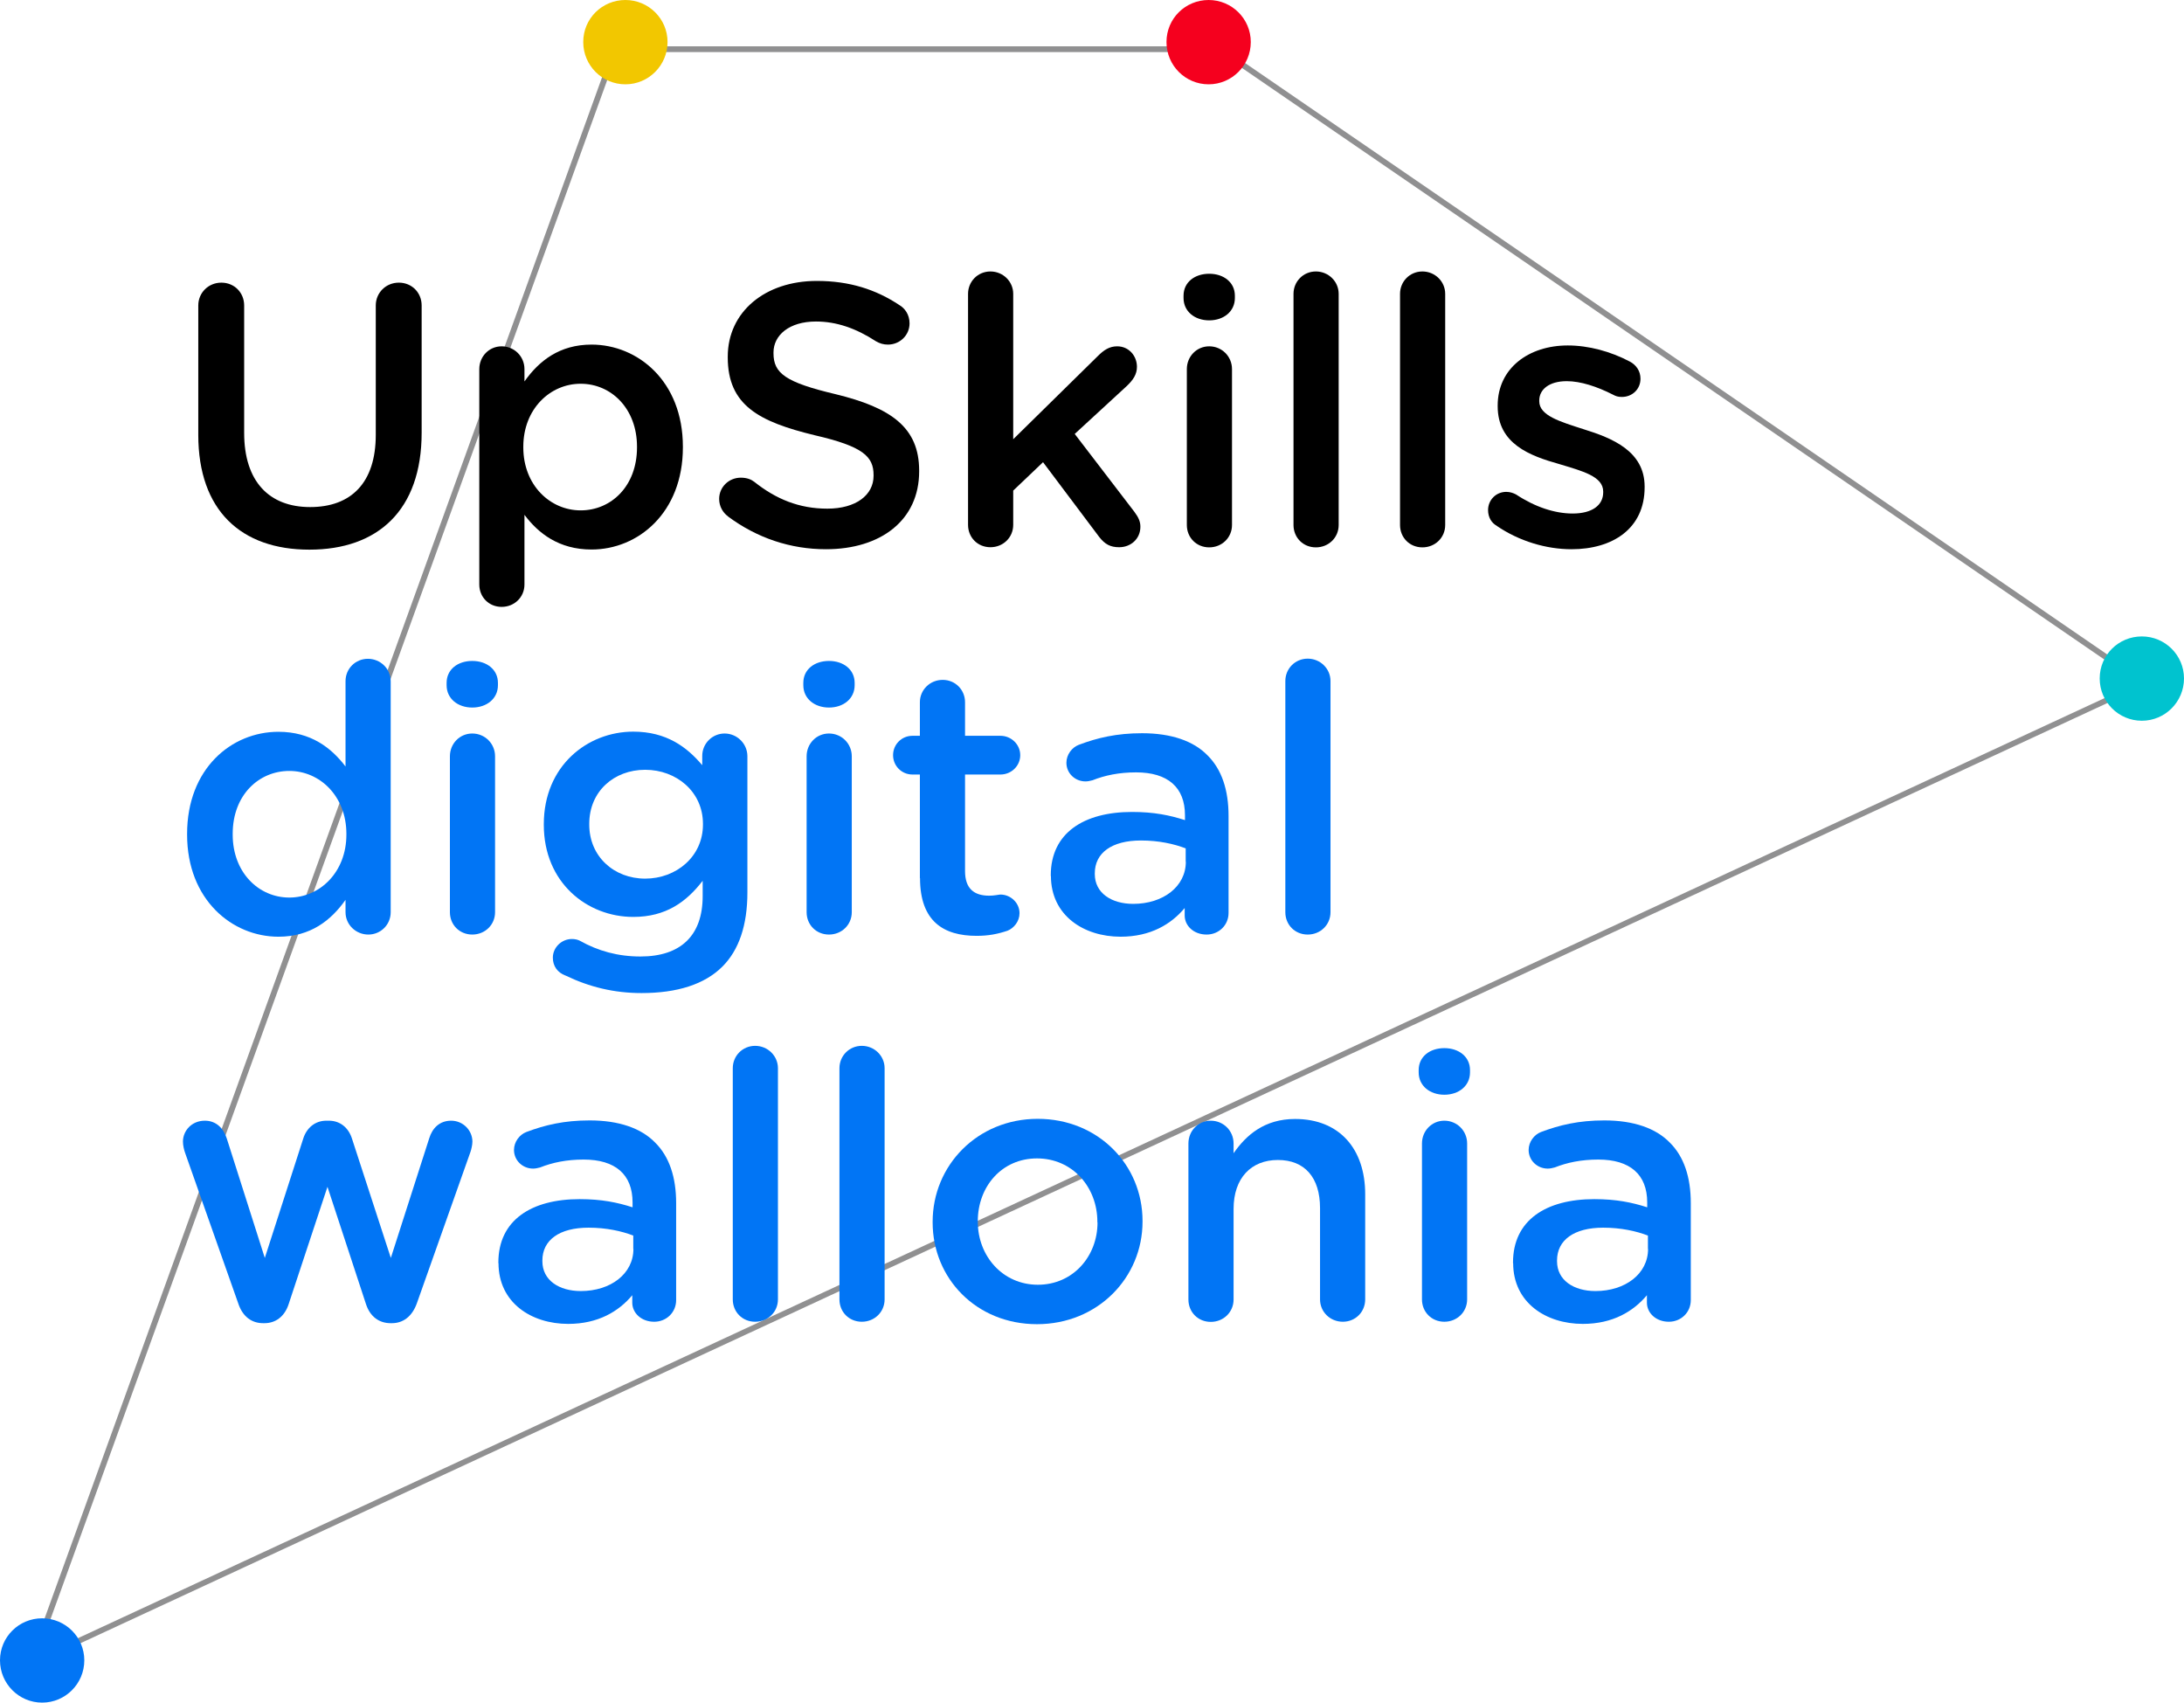 <?xml version="1.0" encoding="UTF-8" standalone="no"?>
<svg
   viewBox="0 0 152.33 118.73"
   version="1.1"
   id="svg66"
   sodipodi:docname="upskills-digital-wallonia-color.svg"
   width="152.33"
   height="118.73"
   inkscape:version="1.2.2 (b0a84865, 2022-12-01)"
   xmlns:inkscape="http://www.inkscape.org/namespaces/inkscape"
   xmlns:sodipodi="http://sodipodi.sourceforge.net/DTD/sodipodi-0.dtd"
   xmlns="http://www.w3.org/2000/svg"
   xmlns:svg="http://www.w3.org/2000/svg">
  <sodipodi:namedview
     id="namedview68"
     pagecolor="#ffffff"
     bordercolor="#000000"
     borderopacity="0.25"
     inkscape:showpageshadow="2"
     inkscape:pageopacity="0.0"
     inkscape:pagecheckerboard="0"
     inkscape:deskcolor="#d1d1d1"
     showgrid="false"
     inkscape:zoom="3.9022196"
     inkscape:cx="62.912912"
     inkscape:cy="51.252881"
     inkscape:window-width="1463"
     inkscape:window-height="974"
     inkscape:window-x="65"
     inkscape:window-y="117"
     inkscape:window-maximized="0"
     inkscape:current-layer="svg66" />
  <defs
     id="defs4">
    <style
       id="style2">
      .cls-1 {
        fill: #00c3cf;
      }

      .cls-2 {
        fill: #0175f5;
      }

      .cls-3 {
        fill: #f5001e;
      }

      .cls-4 {
        fill: #f2c700;
      }

      .cls-5 {
        fill: rgba(35, 35, 36, .5);
      }
    </style>
  </defs>
  <g
     id="Calque_1"
     data-name="Calque 1"
     transform="translate(-675.51,-1179.03)">
    <path
       class="cls-5"
       d="m 760.52,1182.66 64.11,43.97 -146.56,67.97 40.5,-111.94 h 41.95 m 0.12,-0.4 h -42.35 l -0.1,0.26 -40.5,111.94 -0.33,0.9 0.87,-0.4 146.56,-67.97 0.64,-0.3 -0.58,-0.4 -64.11,-43.97 -0.1,-0.07 v 0 z"
       id="path6" />
    <path
       class="cls-2"
       d="m 681.39,1294.81 c 0,1.63 -1.32,2.95 -2.94,2.95 -1.62,0 -2.94,-1.32 -2.94,-2.95 0,-1.63 1.32,-2.93 2.94,-2.93 1.62,0 2.94,1.31 2.94,2.93 z"
       id="path8" />
    <path
       class="cls-4"
       d="m 722.07,1181.96 c 0,1.63 -1.32,2.95 -2.94,2.95 -1.62,0 -2.94,-1.31 -2.94,-2.95 0,-1.64 1.32,-2.93 2.94,-2.93 1.62,0 2.94,1.31 2.94,2.93 z"
       id="path10" />
    <path
       class="cls-3"
       d="m 762.75,1181.96 c 0,1.63 -1.32,2.95 -2.94,2.95 -1.62,0 -2.94,-1.31 -2.94,-2.95 0,-1.64 1.32,-2.93 2.94,-2.93 1.62,0 2.94,1.31 2.94,2.93 z"
       id="path12" />
    <path
       class="cls-1"
       d="m 827.84,1226.34 c 0,1.63 -1.32,2.95 -2.94,2.95 -1.62,0 -2.94,-1.31 -2.94,-2.95 0,-1.64 1.32,-2.93 2.94,-2.93 1.62,0 2.94,1.31 2.94,2.93 z"
       id="path14" />
  </g>
  <g
     id="txt"
     transform="translate(-675.51,-1179.03)">
    <g
       id="g63">
      <path
         d="m 689.34,1209.35 v -9.02 c 0,-0.88 0.7,-1.59 1.61,-1.59 0.91,0 1.59,0.7 1.59,1.59 v 8.89 c 0,3.38 1.74,5.17 4.6,5.17 2.86,0 4.58,-1.69 4.58,-5.04 v -9.02 c 0,-0.88 0.7,-1.59 1.61,-1.59 0.91,0 1.59,0.7 1.59,1.59 v 8.87 c 0,5.43 -3.07,8.16 -7.83,8.16 -4.76,0 -7.75,-2.73 -7.75,-8.01 z"
         id="path17" />
      <path
         d="m 708.94,1204.77 c 0,-0.88 0.68,-1.59 1.56,-1.59 0.88,0 1.59,0.7 1.59,1.59 v 0.86 c 1.01,-1.43 2.44,-2.57 4.68,-2.57 3.22,0 6.37,2.55 6.37,7.12 v 0.05 c 0,4.55 -3.12,7.12 -6.37,7.12 -2.29,0 -3.72,-1.14 -4.68,-2.42 v 4.86 c 0,0.88 -0.7,1.56 -1.59,1.56 -0.89,0 -1.56,-0.68 -1.56,-1.56 v -15.03 z m 11,5.46 v -0.05 c 0,-2.65 -1.79,-4.39 -3.93,-4.39 -2.14,0 -4,1.77 -4,4.39 v 0.05 c 0,2.63 1.87,4.39 4,4.39 2.13,0 3.93,-1.69 3.93,-4.39 z"
         id="path19" />
      <path
         d="m 726.29,1215.04 c -0.36,-0.26 -0.62,-0.7 -0.62,-1.22 0,-0.83 0.68,-1.48 1.51,-1.48 0.44,0 0.73,0.13 0.94,0.29 1.51,1.2 3.12,1.87 5.1,1.87 1.98,0 3.22,-0.94 3.22,-2.29 v -0.05 c 0,-1.3 -0.73,-2 -4.11,-2.78 -3.87,-0.94 -6.06,-2.08 -6.06,-5.43 v -0.05 c 0,-3.12 2.6,-5.28 6.21,-5.28 2.29,0 4.13,0.6 5.77,1.69 0.36,0.21 0.7,0.65 0.7,1.27 0,0.83 -0.68,1.48 -1.51,1.48 -0.31,0 -0.57,-0.08 -0.83,-0.23 -1.4,-0.91 -2.76,-1.38 -4.19,-1.38 -1.87,0 -2.96,0.96 -2.96,2.16 v 0.05 c 0,1.4 0.83,2.03 4.34,2.86 3.85,0.94 5.82,2.31 5.82,5.33 v 0.05 c 0,3.41 -2.68,5.43 -6.5,5.43 -2.47,0 -4.81,-0.78 -6.84,-2.29 z"
         id="path21" />
      <path
         d="m 743.03,1199.52 c 0,-0.86 0.68,-1.56 1.56,-1.56 0.88,0 1.59,0.7 1.59,1.56 v 10.14 l 5.9,-5.8 c 0.42,-0.42 0.81,-0.68 1.35,-0.68 0.83,0 1.38,0.68 1.38,1.43 0,0.52 -0.26,0.91 -0.7,1.33 l -3.64,3.35 4.16,5.43 c 0.29,0.39 0.42,0.68 0.42,1.04 0,0.86 -0.68,1.43 -1.48,1.43 -0.62,0 -0.99,-0.21 -1.38,-0.7 l -3.93,-5.23 -2.08,1.98 v 2.39 c 0,0.88 -0.7,1.56 -1.59,1.56 -0.89,0 -1.56,-0.68 -1.56,-1.56 v -16.12 z"
         id="path23" />
      <path
         d="m 758.06,1199.65 c 0,-0.94 0.78,-1.53 1.79,-1.53 1.01,0 1.79,0.6 1.79,1.53 v 0.16 c 0,0.94 -0.78,1.56 -1.79,1.56 -1.01,0 -1.79,-0.62 -1.79,-1.56 z m 0.23,5.12 c 0,-0.88 0.68,-1.59 1.56,-1.59 0.88,0 1.59,0.7 1.59,1.59 v 10.87 c 0,0.88 -0.7,1.56 -1.59,1.56 -0.89,0 -1.56,-0.68 -1.56,-1.56 z"
         id="path25" />
      <path
         d="m 765.73,1199.52 c 0,-0.86 0.68,-1.56 1.56,-1.56 0.88,0 1.59,0.7 1.59,1.56 v 16.12 c 0,0.88 -0.7,1.56 -1.59,1.56 -0.89,0 -1.56,-0.68 -1.56,-1.56 z"
         id="path27" />
      <path
         d="m 773.16,1199.52 c 0,-0.86 0.68,-1.56 1.56,-1.56 0.88,0 1.59,0.7 1.59,1.56 v 16.12 c 0,0.88 -0.7,1.56 -1.59,1.56 -0.89,0 -1.56,-0.68 -1.56,-1.56 z"
         id="path29" />
      <path
         d="m 779.9,1215.69 c -0.34,-0.18 -0.6,-0.57 -0.6,-1.09 0,-0.7 0.55,-1.27 1.27,-1.27 0.26,0 0.49,0.08 0.68,0.18 1.33,0.88 2.71,1.33 3.95,1.33 1.35,0 2.13,-0.57 2.13,-1.48 v -0.05 c 0,-1.07 -1.46,-1.43 -3.07,-1.92 -2.03,-0.57 -4.29,-1.4 -4.29,-4.03 v -0.05 c 0,-2.6 2.16,-4.19 4.89,-4.19 1.46,0 2.99,0.42 4.32,1.12 0.44,0.23 0.75,0.65 0.75,1.2 0,0.73 -0.57,1.27 -1.3,1.27 -0.26,0 -0.42,-0.05 -0.62,-0.16 -1.12,-0.57 -2.26,-0.94 -3.22,-0.94 -1.22,0 -1.92,0.57 -1.92,1.35 v 0.05 c 0,1.01 1.48,1.43 3.09,1.95 2,0.62 4.26,1.53 4.26,4 v 0.05 c 0,2.89 -2.24,4.32 -5.1,4.32 -1.74,0 -3.64,-0.55 -5.23,-1.64 z"
         id="path31" />
      <path
         class="cls-2"
         d="m 702.76,1242.64 c 0,0.88 -0.7,1.56 -1.56,1.56 -0.86,0 -1.59,-0.68 -1.59,-1.56 v -0.86 c -1.01,1.43 -2.44,2.57 -4.68,2.57 -3.22,0 -6.37,-2.57 -6.37,-7.12 v -0.05 c 0,-4.55 3.09,-7.12 6.37,-7.12 2.26,0 3.69,1.12 4.68,2.42 v -5.95 c 0,-0.88 0.7,-1.56 1.56,-1.56 0.86,0 1.59,0.68 1.59,1.56 v 16.12 z m -11.02,-5.46 v 0.05 c 0,2.65 1.82,4.39 3.95,4.39 2.13,0 3.98,-1.77 3.98,-4.39 v -0.05 c 0,-2.65 -1.87,-4.39 -3.98,-4.39 -2.11,0 -3.95,1.66 -3.95,4.39 z"
         id="path33" />
      <path
         class="cls-2"
         d="m 706.66,1226.65 c 0,-0.94 0.78,-1.53 1.79,-1.53 1.01,0 1.79,0.6 1.79,1.53 v 0.16 c 0,0.94 -0.78,1.56 -1.79,1.56 -1.01,0 -1.79,-0.62 -1.79,-1.56 z m 0.23,5.12 c 0,-0.88 0.68,-1.59 1.56,-1.59 0.88,0 1.59,0.7 1.59,1.59 v 10.87 c 0,0.88 -0.7,1.56 -1.59,1.56 -0.89,0 -1.56,-0.68 -1.56,-1.56 z"
         id="path35" />
      <path
         class="cls-2"
         d="m 714.95,1247.06 c -0.55,-0.21 -0.88,-0.65 -0.88,-1.25 0,-0.7 0.6,-1.3 1.33,-1.3 0.23,0 0.42,0.05 0.57,0.13 1.25,0.7 2.63,1.09 4.21,1.09 2.81,0 4.34,-1.46 4.34,-4.21 v -1.07 c -1.14,1.48 -2.57,2.52 -4.84,2.52 -3.22,0 -6.24,-2.39 -6.24,-6.42 v -0.05 c 0,-4.06 3.04,-6.45 6.24,-6.45 2.31,0 3.74,1.07 4.81,2.34 v -0.65 c 0,-0.86 0.7,-1.56 1.56,-1.56 0.86,0 1.59,0.7 1.59,1.59 v 9.49 c 0,2.31 -0.6,4.03 -1.74,5.17 -1.25,1.25 -3.17,1.85 -5.64,1.85 -1.92,0 -3.64,-0.42 -5.3,-1.22 z m 9.59,-10.53 v -0.05 c 0,-2.24 -1.85,-3.77 -4.03,-3.77 -2.18,0 -3.9,1.51 -3.9,3.77 v 0.05 c 0,2.24 1.74,3.77 3.9,3.77 2.16,0 4.03,-1.53 4.03,-3.77 z"
         id="path37" />
      <path
         class="cls-2"
         d="m 731.54,1226.65 c 0,-0.94 0.78,-1.53 1.79,-1.53 1.01,0 1.79,0.6 1.79,1.53 v 0.16 c 0,0.94 -0.78,1.56 -1.79,1.56 -1.01,0 -1.79,-0.62 -1.79,-1.56 z m 0.23,5.12 c 0,-0.88 0.68,-1.59 1.56,-1.59 0.88,0 1.59,0.7 1.59,1.59 v 10.87 c 0,0.88 -0.7,1.56 -1.59,1.56 -0.89,0 -1.56,-0.68 -1.56,-1.56 z"
         id="path39" />
      <path
         class="cls-2"
         d="m 739.67,1240.27 v -7.23 h -0.52 c -0.75,0 -1.35,-0.6 -1.35,-1.35 0,-0.75 0.6,-1.35 1.35,-1.35 h 0.52 V 1228 c 0,-0.86 0.7,-1.56 1.59,-1.56 0.89,0 1.56,0.7 1.56,1.56 v 2.34 h 2.47 c 0.75,0 1.38,0.6 1.38,1.35 0,0.75 -0.62,1.35 -1.38,1.35 h -2.47 v 6.73 c 0,1.22 0.62,1.72 1.69,1.72 0.36,0 0.68,-0.08 0.78,-0.08 0.7,0 1.33,0.57 1.33,1.3 0,0.57 -0.39,1.04 -0.83,1.22 -0.68,0.23 -1.33,0.36 -2.16,0.36 -2.31,0 -3.95,-1.01 -3.95,-4.03 z"
         id="path41" />
      <path
         class="cls-2"
         d="m 748.8,1240.12 v -0.05 c 0,-2.96 2.31,-4.42 5.67,-4.42 1.53,0 2.63,0.23 3.69,0.57 v -0.34 c 0,-1.95 -1.2,-2.99 -3.41,-2.99 -1.2,0 -2.18,0.21 -3.04,0.55 -0.18,0.05 -0.34,0.08 -0.49,0.08 -0.73,0 -1.33,-0.57 -1.33,-1.3 0,-0.57 0.39,-1.07 0.86,-1.25 1.3,-0.49 2.63,-0.81 4.42,-0.81 2.05,0 3.59,0.55 4.55,1.53 1.01,0.99 1.48,2.44 1.48,4.24 v 6.76 c 0,0.86 -0.68,1.51 -1.53,1.51 -0.91,0 -1.53,-0.62 -1.53,-1.33 v -0.52 c -0.94,1.12 -2.37,2 -4.47,2 -2.57,0 -4.86,-1.48 -4.86,-4.24 z m 9.41,-0.99 v -0.94 c -0.81,-0.31 -1.87,-0.55 -3.12,-0.55 -2.03,0 -3.22,0.86 -3.22,2.29 v 0.05 c 0,1.33 1.17,2.08 2.68,2.08 2.08,0 3.67,-1.2 3.67,-2.94 z"
         id="path43" />
      <path
         class="cls-2"
         d="m 765.16,1226.52 c 0,-0.86 0.68,-1.56 1.56,-1.56 0.88,0 1.59,0.7 1.59,1.56 v 16.12 c 0,0.88 -0.7,1.56 -1.59,1.56 -0.89,0 -1.56,-0.68 -1.56,-1.56 z"
         id="path45" />
      <path
         class="cls-2"
         d="m 692.12,1269.9 -3.69,-10.45 c -0.08,-0.21 -0.16,-0.55 -0.16,-0.81 0,-0.75 0.6,-1.46 1.53,-1.46 0.78,0 1.3,0.52 1.53,1.25 l 2.65,8.32 2.68,-8.32 c 0.23,-0.73 0.81,-1.25 1.61,-1.25 h 0.18 c 0.81,0 1.38,0.52 1.61,1.25 l 2.71,8.32 2.68,-8.35 c 0.21,-0.68 0.7,-1.22 1.53,-1.22 0.83,0 1.48,0.68 1.48,1.46 0,0.23 -0.08,0.55 -0.13,0.7 l -3.74,10.56 c -0.34,0.96 -0.99,1.4 -1.74,1.4 h -0.1 c -0.78,0 -1.43,-0.44 -1.72,-1.35 l -2.68,-8.16 -2.7,8.16 c -0.29,0.91 -0.94,1.35 -1.69,1.35 h -0.1 c -0.78,0 -1.43,-0.44 -1.74,-1.4 z"
         id="path47" />
      <path
         class="cls-2"
         d="m 710.27,1267.12 v -0.05 c 0,-2.96 2.31,-4.42 5.67,-4.42 1.53,0 2.63,0.23 3.69,0.57 v -0.34 c 0,-1.95 -1.2,-2.99 -3.41,-2.99 -1.2,0 -2.18,0.21 -3.04,0.55 -0.18,0.05 -0.34,0.08 -0.49,0.08 -0.73,0 -1.33,-0.57 -1.33,-1.3 0,-0.57 0.39,-1.07 0.86,-1.25 1.3,-0.49 2.63,-0.81 4.42,-0.81 2.05,0 3.59,0.55 4.55,1.53 1.01,0.99 1.48,2.44 1.48,4.24 v 6.76 c 0,0.86 -0.68,1.51 -1.53,1.51 -0.91,0 -1.53,-0.62 -1.53,-1.33 v -0.52 c -0.94,1.12 -2.37,2 -4.47,2 -2.57,0 -4.86,-1.48 -4.86,-4.24 z m 9.41,-0.99 v -0.94 c -0.81,-0.31 -1.87,-0.55 -3.12,-0.55 -2.03,0 -3.22,0.86 -3.22,2.29 v 0.05 c 0,1.33 1.17,2.08 2.68,2.08 2.08,0 3.67,-1.2 3.67,-2.94 z"
         id="path49" />
      <path
         class="cls-2"
         d="m 726.62,1253.52 c 0,-0.86 0.68,-1.56 1.56,-1.56 0.88,0 1.59,0.7 1.59,1.56 v 16.12 c 0,0.88 -0.7,1.56 -1.59,1.56 -0.89,0 -1.56,-0.68 -1.56,-1.56 z"
         id="path51" />
      <path
         class="cls-2"
         d="m 734.06,1253.52 c 0,-0.86 0.68,-1.56 1.56,-1.56 0.88,0 1.59,0.7 1.59,1.56 v 16.12 c 0,0.88 -0.7,1.56 -1.59,1.56 -0.89,0 -1.56,-0.68 -1.56,-1.56 z"
         id="path53" />
      <path
         class="cls-2"
         d="m 740.56,1264.28 v -0.05 c 0,-3.93 3.12,-7.18 7.33,-7.18 4.21,0 7.31,3.2 7.31,7.12 v 0.05 c 0,3.9 -3.12,7.15 -7.36,7.15 -4.24,0 -7.28,-3.2 -7.28,-7.1 z m 11.49,0 v -0.05 c 0,-2.42 -1.74,-4.42 -4.21,-4.42 -2.47,0 -4.13,1.98 -4.13,4.37 v 0.05 c 0,2.39 1.74,4.39 4.19,4.39 2.45,0 4.16,-1.98 4.16,-4.34 z"
         id="path55" />
      <path
         class="cls-2"
         d="m 758.4,1258.77 c 0,-0.88 0.68,-1.59 1.56,-1.59 0.88,0 1.59,0.7 1.59,1.59 v 0.68 c 0.88,-1.27 2.16,-2.39 4.29,-2.39 3.09,0 4.89,2.08 4.89,5.25 v 7.33 c 0,0.88 -0.68,1.56 -1.56,1.56 -0.88,0 -1.59,-0.68 -1.59,-1.56 v -6.37 c 0,-2.13 -1.07,-3.35 -2.94,-3.35 -1.87,0 -3.09,1.27 -3.09,3.41 v 6.32 c 0,0.88 -0.7,1.56 -1.59,1.56 -0.89,0 -1.56,-0.68 -1.56,-1.56 v -10.87 z"
         id="path57" />
      <path
         class="cls-2"
         d="m 774.46,1253.65 c 0,-0.94 0.78,-1.53 1.79,-1.53 1.01,0 1.79,0.6 1.79,1.53 v 0.16 c 0,0.94 -0.78,1.56 -1.79,1.56 -1.01,0 -1.79,-0.62 -1.79,-1.56 z m 0.23,5.12 c 0,-0.88 0.68,-1.59 1.56,-1.59 0.88,0 1.59,0.7 1.59,1.59 v 10.87 c 0,0.88 -0.7,1.56 -1.59,1.56 -0.89,0 -1.56,-0.68 -1.56,-1.56 z"
         id="path59" />
      <path
         class="cls-2"
         d="m 781.04,1267.12 v -0.05 c 0,-2.96 2.31,-4.42 5.67,-4.42 1.53,0 2.63,0.23 3.69,0.57 v -0.34 c 0,-1.95 -1.2,-2.99 -3.41,-2.99 -1.2,0 -2.18,0.21 -3.04,0.55 -0.18,0.05 -0.34,0.08 -0.49,0.08 -0.73,0 -1.33,-0.57 -1.33,-1.3 0,-0.57 0.39,-1.07 0.86,-1.25 1.3,-0.49 2.63,-0.81 4.42,-0.81 2.05,0 3.59,0.55 4.55,1.53 1.01,0.99 1.48,2.44 1.48,4.24 v 6.76 c 0,0.86 -0.68,1.51 -1.53,1.51 -0.91,0 -1.53,-0.62 -1.53,-1.33 v -0.52 c -0.94,1.12 -2.37,2 -4.47,2 -2.57,0 -4.86,-1.48 -4.86,-4.24 z m 9.41,-0.99 v -0.94 c -0.81,-0.31 -1.87,-0.55 -3.12,-0.55 -2.03,0 -3.22,0.86 -3.22,2.29 v 0.05 c 0,1.33 1.17,2.08 2.68,2.08 2.08,0 3.67,-1.2 3.67,-2.94 z"
         id="path61" />
    </g>
  </g>
</svg>

